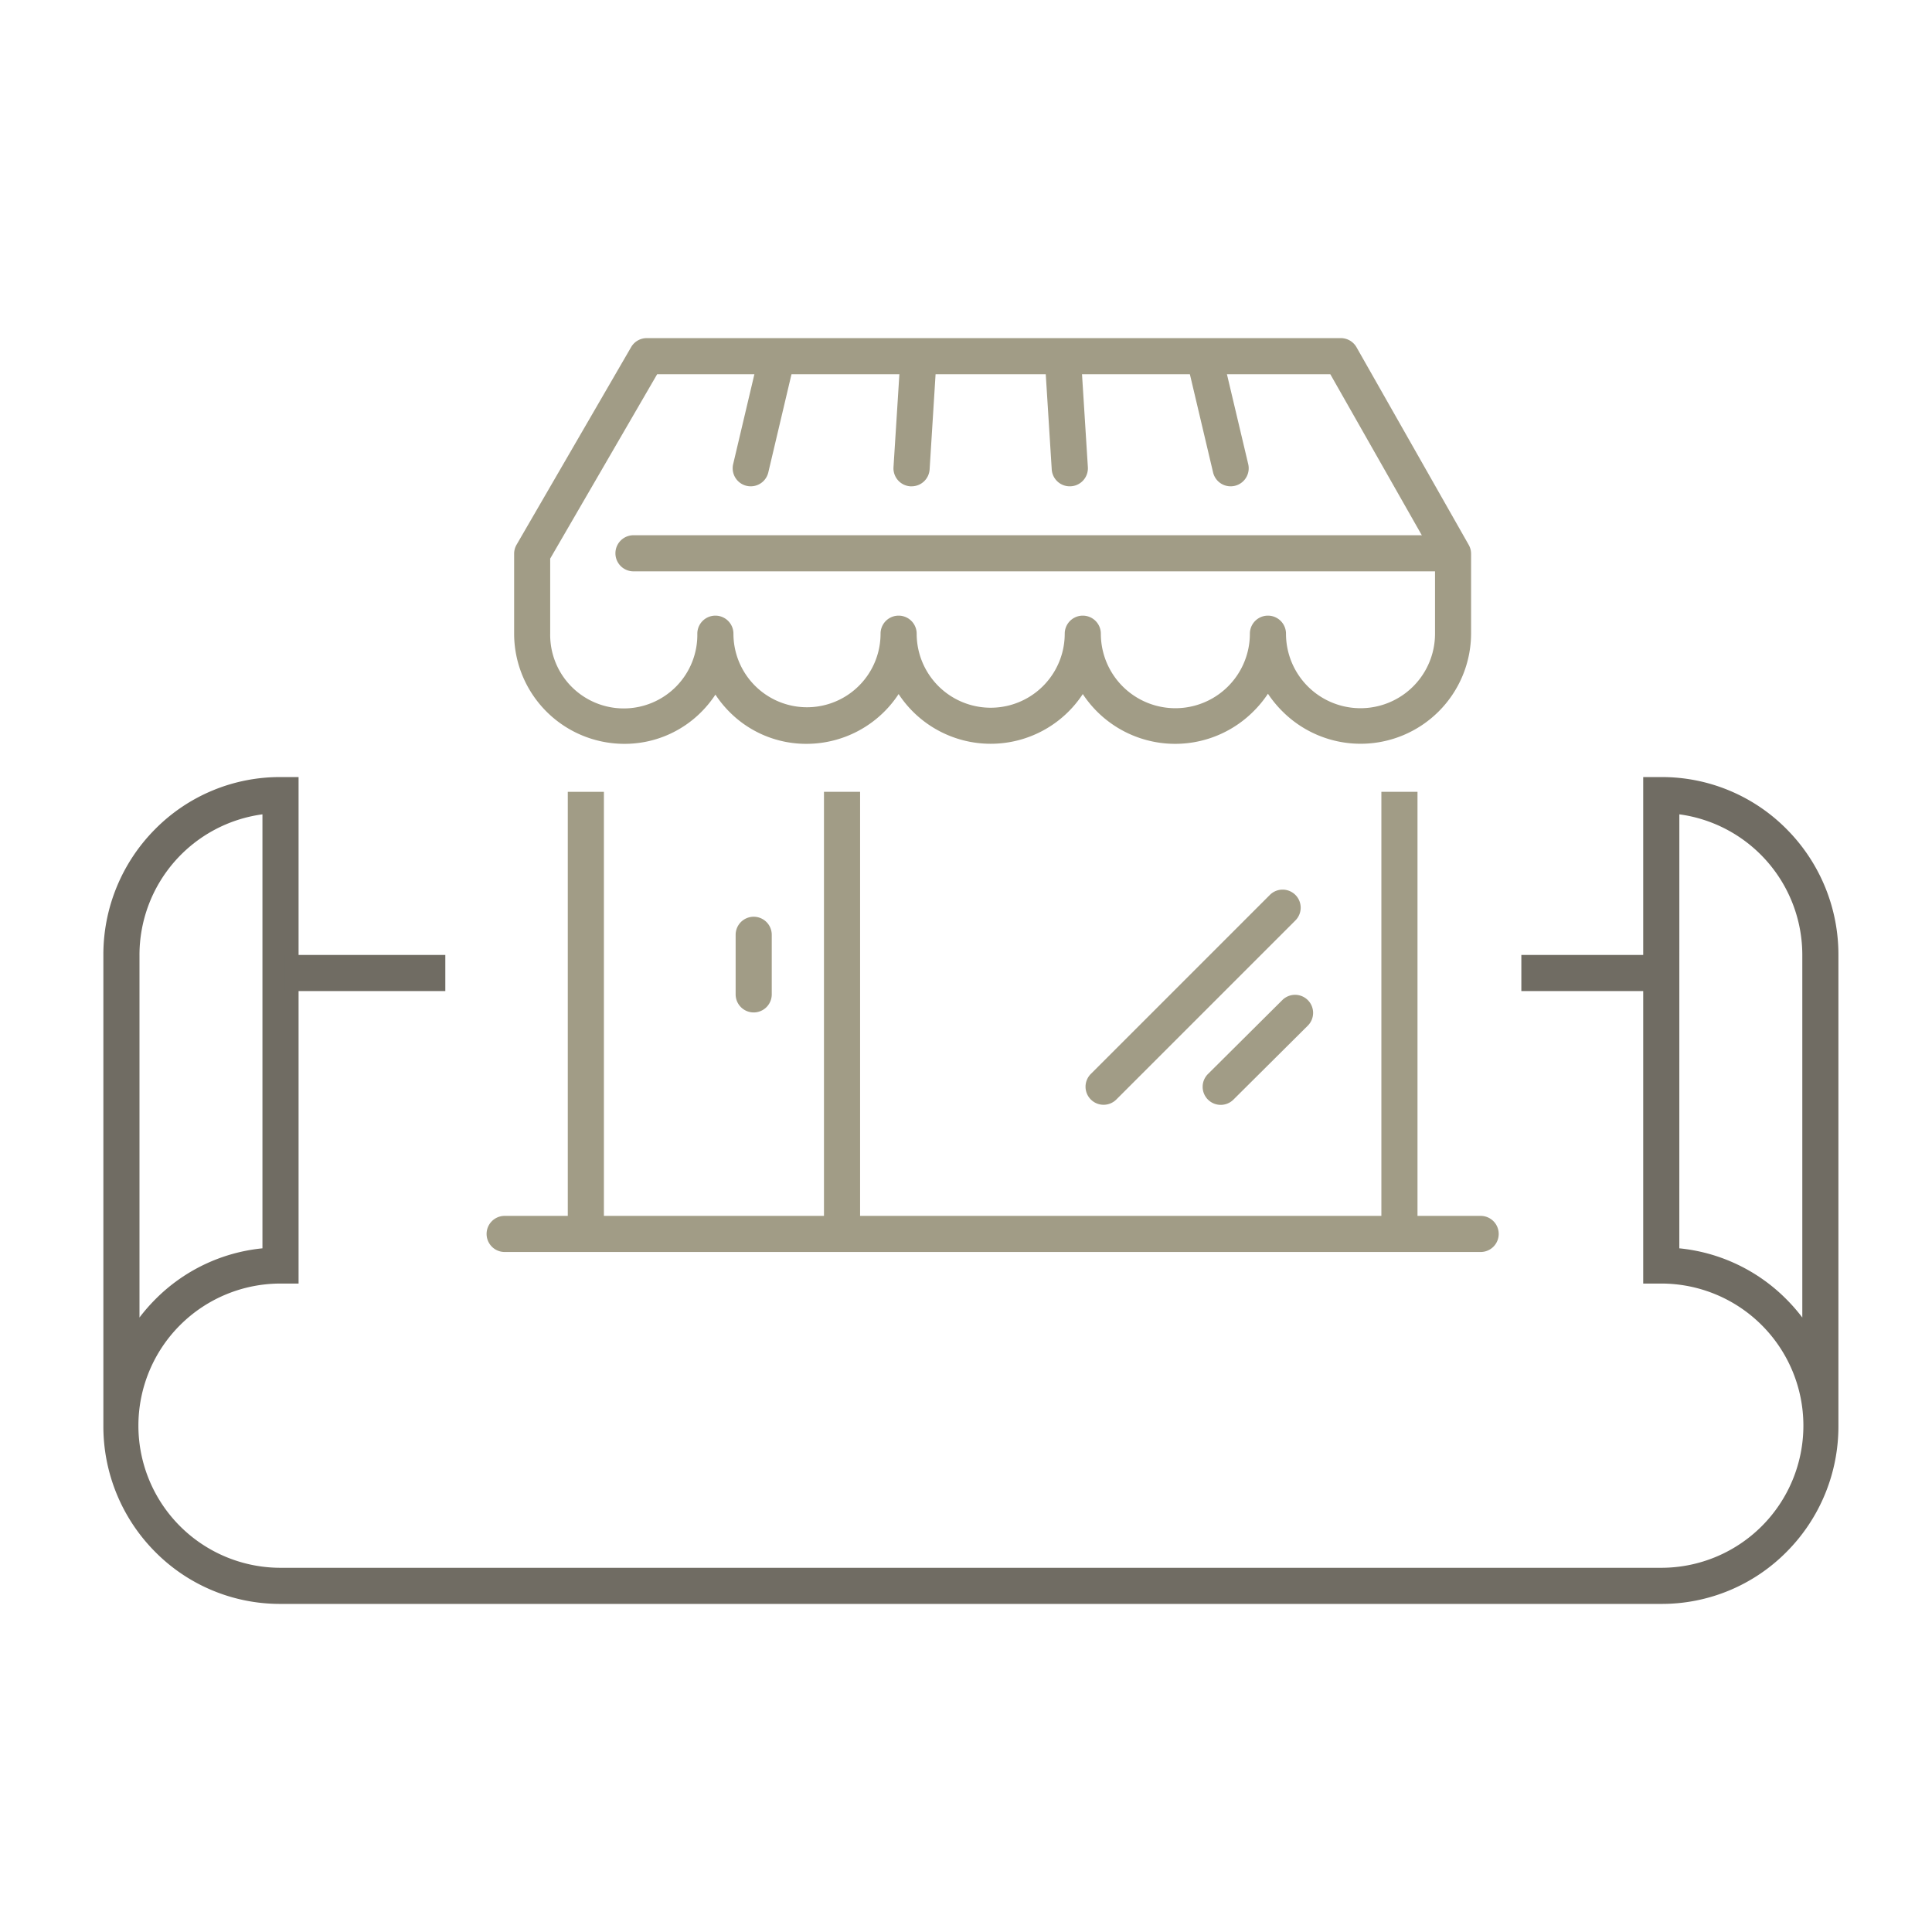 <svg xmlns="http://www.w3.org/2000/svg" xmlns:xlink="http://www.w3.org/1999/xlink" width="107" height="107" viewBox="0 0 107 107">
  <defs>
    <clipPath id="clip-path">
      <rect id="矩形_35" data-name="矩形 35" width="97.542" height="71.554" fill="none" stroke="#706c63" stroke-width="2"/>
    </clipPath>
  </defs>
  <g id="组_117" data-name="组 117" transform="translate(-1332 -2771)">
    <g id="组_41" data-name="组 41" transform="translate(1337 2789)">
      <g id="组_32" data-name="组 32" transform="translate(0 0)" clip-path="url(#clip-path)">
        <path id="路径_68" data-name="路径 68" d="M86.531,63.655H10.06a9.716,9.716,0,0,1-6.953-2.894A9.847,9.847,0,0,1,.25,53.784V27.732a9.845,9.845,0,0,1,2.858-6.976,9.717,9.717,0,0,1,6.953-2.894h1V45.913h-1a7.871,7.871,0,0,0,0,15.742h76.47a7.871,7.871,0,0,0,0-15.742h-1V17.862h1a9.717,9.717,0,0,1,6.953,2.894,9.845,9.845,0,0,1,2.858,6.976V53.784a9.847,9.847,0,0,1-2.858,6.977A9.716,9.716,0,0,1,86.531,63.655Zm1-19.693a9.7,9.7,0,0,1,5.953,2.844,9.954,9.954,0,0,1,.858.988V27.732a7.862,7.862,0,0,0-6.81-7.806ZM9.06,19.926A7.862,7.862,0,0,0,2.25,27.732V47.794a9.954,9.954,0,0,1,.858-.988A9.7,9.7,0,0,1,9.06,43.962Z" transform="translate(0.475 7.174)" fill="#706c63"/>
        <path id="直线_37" data-name="直线 37" d="M8.9,1H0V-1H8.9Z" transform="translate(10.763 35.888)" fill="#706c63"/>
        <path id="直线_38" data-name="直线 38" d="M7.521,1H0V-1H7.521Z" transform="translate(79.257 35.888)" fill="#706c63"/>
        <path id="直线_39" data-name="直线 39" d="M0,10.916a1,1,0,0,1-.707-.293,1,1,0,0,1,0-1.414L9.209-.707a1,1,0,0,1,1.414,0,1,1,0,0,1,0,1.414L.707,10.623A1,1,0,0,1,0,10.916Z" transform="translate(56.12 32.27)" fill="#a19c86"/>
        <path id="直线_40" data-name="直线 40" d="M0,5.093A1,1,0,0,1-.709,4.8a1,1,0,0,1,0-1.414L3.409-.709a1,1,0,0,1,1.414,0,1,1,0,0,1,0,1.414L.705,4.8A1,1,0,0,1,0,5.093Z" transform="translate(62.608 38.098)" fill="#a19c86"/>
        <path id="直线_41" data-name="直线 41" d="M1,24.492H-1V0H1Z" transform="translate(27.446 25.854)" fill="#a19c86"/>
        <path id="直线_42" data-name="直线 42" d="M1,24.492H-1V0H1Z" transform="translate(72.505 25.853)" fill="#a19c86"/>
        <path id="直线_43" data-name="直线 43" d="M1,24.425H-1V0H1Z" transform="translate(41.634 25.853)" fill="#a19c86"/>
        <path id="直线_44" data-name="直线 44" d="M0,4.3a1,1,0,0,1-1-1V0A1,1,0,0,1,0-1,1,1,0,0,1,1,0V3.3A1,1,0,0,1,0,4.3Z" transform="translate(36.742 33.772)" fill="#a19c86"/>
        <path id="直线_45" data-name="直线 45" d="M45.177,1H0A1,1,0,0,1-1,0,1,1,0,0,1,0-1H45.177a1,1,0,0,1,1,1A1,1,0,0,1,45.177,1Z" transform="translate(30.084 12.643)" fill="#a19c86"/>
        <path id="路径_69" data-name="路径 69" d="M24.077.25h38.44a1,1,0,0,1,.869.506L69.6,11.7a1,1,0,0,1,.131.494V16.62A6.119,6.119,0,0,1,59.3,20.938a6.212,6.212,0,0,1-.819-.993,6.212,6.212,0,0,1-.819.993,6.126,6.126,0,0,1-9.436-.975,6.1,6.1,0,0,1-10.2,0,6.1,6.1,0,0,1-5.1,2.757,5.979,5.979,0,0,1-4.291-1.792,6.111,6.111,0,0,1-.755-.934,6.109,6.109,0,0,1-.755.934,5.981,5.981,0,0,1-4.293,1.792,6.108,6.108,0,0,1-6.1-6.1V12.192a1,1,0,0,1,.135-.5L23.212.748A1,1,0,0,1,24.077.25Zm37.858,2H24.653L18.729,12.461V16.62a4.075,4.075,0,1,0,8.149,0,1,1,0,0,1,2,0,4.074,4.074,0,1,0,8.148,0,1,1,0,0,1,2,0,4.1,4.1,0,1,0,8.2,0,1,1,0,0,1,2,0,4.127,4.127,0,0,0,8.254,0,1,1,0,0,1,2,0,4.127,4.127,0,0,0,8.254,0V12.456Z" transform="translate(6.742 0.476)" fill="#a19c86"/>
        <path id="直线_46" data-name="直线 46" d="M0,7.116l-.064,0A1,1,0,0,1-1,6.053L-.613-.063A1,1,0,0,1,.448-1,1,1,0,0,1,1.383.063L1,6.179A1,1,0,0,1,0,7.116Z" transform="translate(45.485 1.818)" fill="#a19c86"/>
        <path id="直线_47" data-name="直线 47" d="M0,7.116A1,1,0,0,1-.23,7.089a1,1,0,0,1-.744-1.2L.471-.23a1,1,0,0,1,1.2-.743A1,1,0,0,1,2.417.23L.973,6.346A1,1,0,0,1,0,7.116Z" transform="translate(36.578 1.818)" fill="#a19c86"/>
        <path id="直线_48" data-name="直线 48" d="M.384,7.116a1,1,0,0,1-1-.937L-1,.063A1,1,0,0,1-.063-1,1,1,0,0,1,1-.063l.385,6.116A1,1,0,0,1,.448,7.114Z" transform="translate(53.864 1.818)" fill="#a19c86"/>
        <path id="直线_49" data-name="直线 49" d="M1.444,7.116a1,1,0,0,1-.972-.77L-.973.23A1,1,0,0,1-.23-.973a1,1,0,0,1,1.2.743L2.418,5.886a1,1,0,0,1-.974,1.23Z" transform="translate(61.712 1.818)" fill="#a19c86"/>
        <path id="直线_50" data-name="直线 50" d="M54.054,1H0A1,1,0,0,1-1,0,1,1,0,0,1,0-1H54.054a1,1,0,0,1,1,1A1,1,0,0,1,54.054,1Z" transform="translate(22.949 50.339)" fill="#a19c86"/>
      </g>
    </g>
    <rect id="矩形_121" data-name="矩形 121" width="107" height="107" transform="translate(1332 2771)" fill="none"/>
  </g>
</svg>
